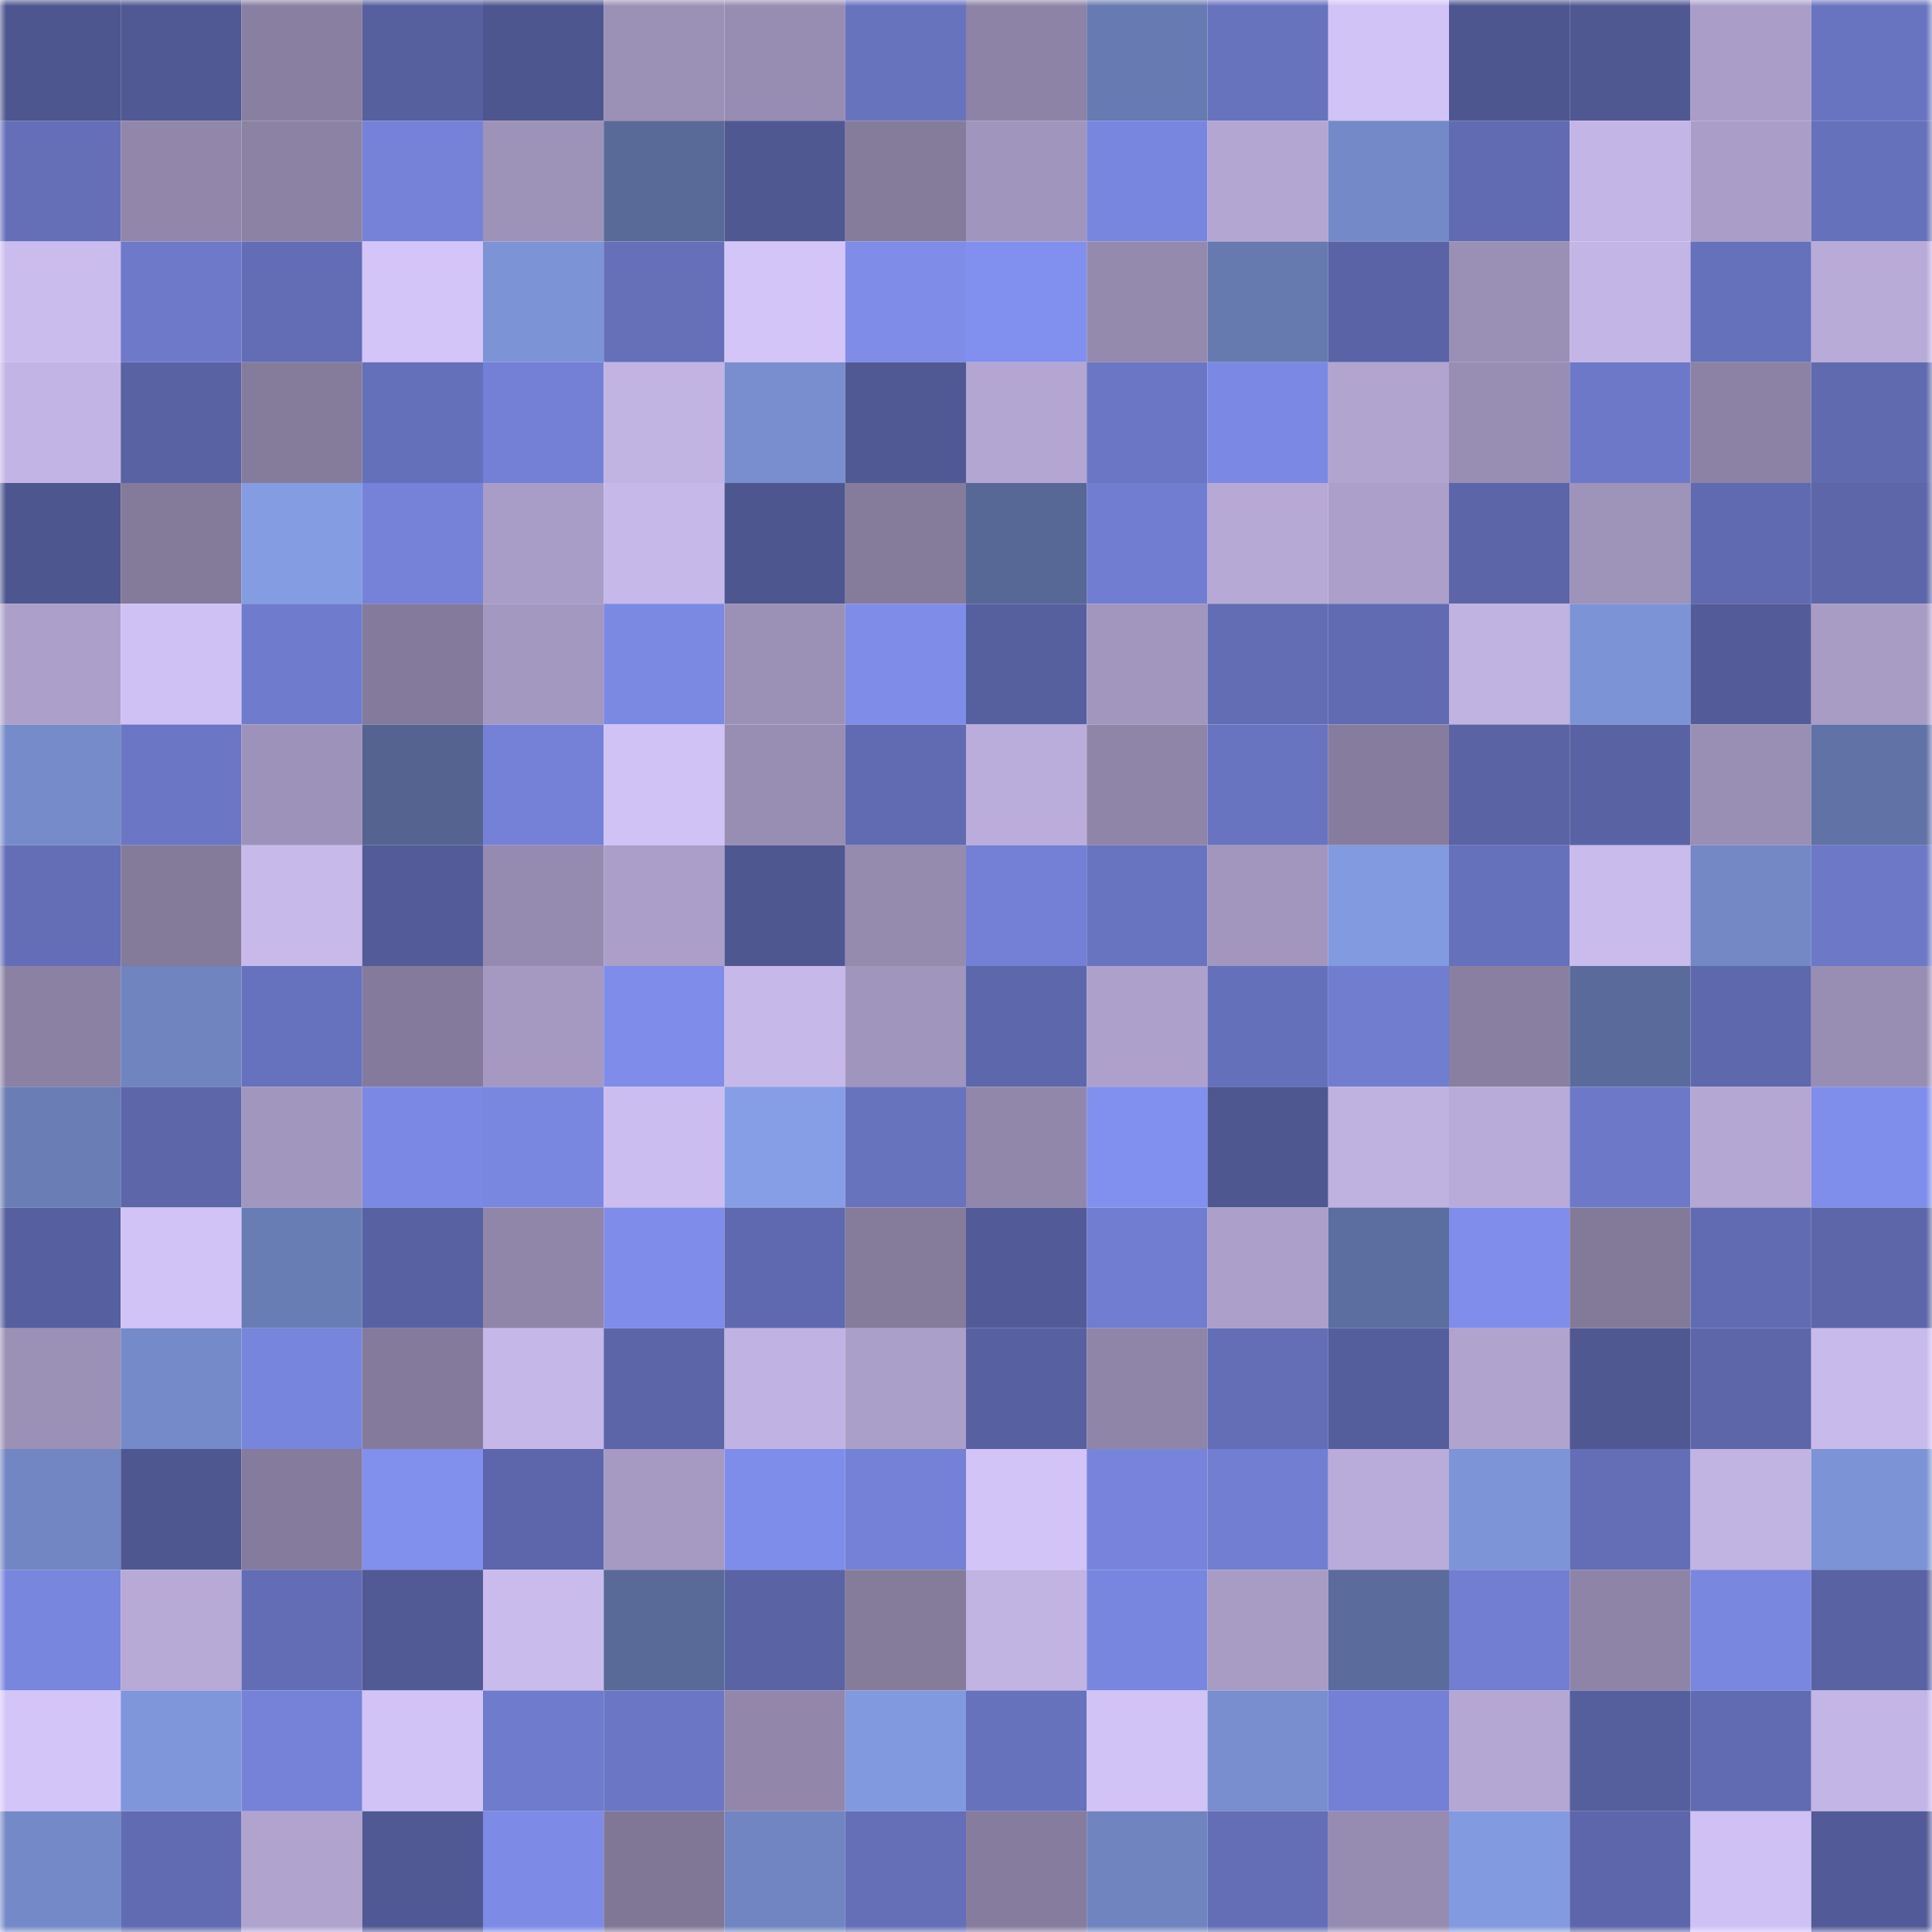 <svg viewBox="0 0 160 160" fill="none" role="img" xmlns="http://www.w3.org/2000/svg" width="240" height="240" name="ethereum%2C0x3a23f943181408eac424116af7b7790c94cb97a5"><mask id="219715535" mask-type="alpha" maskUnits="userSpaceOnUse" x="0" y="0" width="160" height="160"><rect width="160" height="160" fill="#FFFFFF"></rect></mask><g mask="url(#219715535)"><rect x="0" y="0" width="10" height="10" fill="#4e568f"></rect><rect x="10" y="0" width="10" height="10" fill="#505994"></rect><rect x="20" y="0" width="10" height="10" fill="#897fa1"></rect><rect x="30" y="0" width="10" height="10" fill="#57609f"></rect><rect x="40" y="0" width="10" height="10" fill="#4e568f"></rect><rect x="50" y="0" width="10" height="10" fill="#9b90b6"></rect><rect x="60" y="0" width="10" height="10" fill="#978cb2"></rect><rect x="70" y="0" width="10" height="10" fill="#6873be"></rect><rect x="80" y="0" width="10" height="10" fill="#8d83a6"></rect><rect x="90" y="0" width="10" height="10" fill="#677ab1"></rect><rect x="100" y="0" width="10" height="10" fill="#6873be"></rect><rect x="110" y="0" width="10" height="10" fill="#d1c3f6"></rect><rect x="120" y="0" width="10" height="10" fill="#4e568f"></rect><rect x="130" y="0" width="10" height="10" fill="#505892"></rect><rect x="140" y="0" width="10" height="10" fill="#aa9ec8"></rect><rect x="150" y="0" width="10" height="10" fill="#6974c1"></rect><rect x="0" y="10" width="10" height="10" fill="#646fb8"></rect><rect x="10" y="10" width="10" height="10" fill="#9287ab"></rect><rect x="20" y="10" width="10" height="10" fill="#8c82a4"></rect><rect x="30" y="10" width="10" height="10" fill="#7682d8"></rect><rect x="40" y="10" width="10" height="10" fill="#9d92b8"></rect><rect x="50" y="10" width="10" height="10" fill="#596998"></rect><rect x="60" y="10" width="10" height="10" fill="#505892"></rect><rect x="70" y="10" width="10" height="10" fill="#857c9c"></rect><rect x="80" y="10" width="10" height="10" fill="#a095bc"></rect><rect x="90" y="10" width="10" height="10" fill="#7986df"></rect><rect x="100" y="10" width="10" height="10" fill="#b3a6d2"></rect><rect x="110" y="10" width="10" height="10" fill="#748ac8"></rect><rect x="120" y="10" width="10" height="10" fill="#606bb1"></rect><rect x="130" y="10" width="10" height="10" fill="#c3b6e6"></rect><rect x="140" y="10" width="10" height="10" fill="#aa9ec8"></rect><rect x="150" y="10" width="10" height="10" fill="#6671bb"></rect><rect x="0" y="20" width="10" height="10" fill="#cabced"></rect><rect x="10" y="20" width="10" height="10" fill="#6e79ca"></rect><rect x="20" y="20" width="10" height="10" fill="#636db5"></rect><rect x="30" y="20" width="10" height="10" fill="#d4c5f9"></rect><rect x="40" y="20" width="10" height="10" fill="#7c93d5"></rect><rect x="50" y="20" width="10" height="10" fill="#6570b9"></rect><rect x="60" y="20" width="10" height="10" fill="#d4c5f9"></rect><rect x="70" y="20" width="10" height="10" fill="#7f8ce8"></rect><rect x="80" y="20" width="10" height="10" fill="#818fee"></rect><rect x="90" y="20" width="10" height="10" fill="#948aae"></rect><rect x="100" y="20" width="10" height="10" fill="#677ab0"></rect><rect x="110" y="20" width="10" height="10" fill="#5a63a5"></rect><rect x="120" y="20" width="10" height="10" fill="#9a8fb5"></rect><rect x="130" y="20" width="10" height="10" fill="#c3b6e6"></rect><rect x="140" y="20" width="10" height="10" fill="#6671bb"></rect><rect x="150" y="20" width="10" height="10" fill="#b8abd8"></rect><rect x="0" y="30" width="10" height="10" fill="#c2b4e4"></rect><rect x="10" y="30" width="10" height="10" fill="#5962a3"></rect><rect x="20" y="30" width="10" height="10" fill="#857c9c"></rect><rect x="30" y="30" width="10" height="10" fill="#6570ba"></rect><rect x="40" y="30" width="10" height="10" fill="#7480d5"></rect><rect x="50" y="30" width="10" height="10" fill="#c1b3e2"></rect><rect x="60" y="30" width="10" height="10" fill="#788ece"></rect><rect x="70" y="30" width="10" height="10" fill="#515994"></rect><rect x="80" y="30" width="10" height="10" fill="#b3a6d2"></rect><rect x="90" y="30" width="10" height="10" fill="#6b76c4"></rect><rect x="100" y="30" width="10" height="10" fill="#7c89e4"></rect><rect x="110" y="30" width="10" height="10" fill="#b1a5d0"></rect><rect x="120" y="30" width="10" height="10" fill="#988db3"></rect><rect x="130" y="30" width="10" height="10" fill="#6d79c8"></rect><rect x="140" y="30" width="10" height="10" fill="#8c82a5"></rect><rect x="150" y="30" width="10" height="10" fill="#606aaf"></rect><rect x="0" y="40" width="10" height="10" fill="#4e568f"></rect><rect x="10" y="40" width="10" height="10" fill="#847b9b"></rect><rect x="20" y="40" width="10" height="10" fill="#849ce2"></rect><rect x="30" y="40" width="10" height="10" fill="#7682d8"></rect><rect x="40" y="40" width="10" height="10" fill="#a89dc6"></rect><rect x="50" y="40" width="10" height="10" fill="#c6b8e9"></rect><rect x="60" y="40" width="10" height="10" fill="#4e568f"></rect><rect x="70" y="40" width="10" height="10" fill="#857c9c"></rect><rect x="80" y="40" width="10" height="10" fill="#576796"></rect><rect x="90" y="40" width="10" height="10" fill="#717dd0"></rect><rect x="100" y="40" width="10" height="10" fill="#b6a9d5"></rect><rect x="110" y="40" width="10" height="10" fill="#aca0ca"></rect><rect x="120" y="40" width="10" height="10" fill="#5b65a8"></rect><rect x="130" y="40" width="10" height="10" fill="#9e93b9"></rect><rect x="140" y="40" width="10" height="10" fill="#606ab0"></rect><rect x="150" y="40" width="10" height="10" fill="#5c66a9"></rect><rect x="0" y="50" width="10" height="10" fill="#aca0ca"></rect><rect x="10" y="50" width="10" height="10" fill="#cfc1f4"></rect><rect x="20" y="50" width="10" height="10" fill="#6f7bcc"></rect><rect x="30" y="50" width="10" height="10" fill="#847a9b"></rect><rect x="40" y="50" width="10" height="10" fill="#a398c0"></rect><rect x="50" y="50" width="10" height="10" fill="#7c89e3"></rect><rect x="60" y="50" width="10" height="10" fill="#9b90b6"></rect><rect x="70" y="50" width="10" height="10" fill="#7f8ce8"></rect><rect x="80" y="50" width="10" height="10" fill="#57609f"></rect><rect x="90" y="50" width="10" height="10" fill="#a296be"></rect><rect x="100" y="50" width="10" height="10" fill="#626db4"></rect><rect x="110" y="50" width="10" height="10" fill="#606bb1"></rect><rect x="120" y="50" width="10" height="10" fill="#c0b2e1"></rect><rect x="130" y="50" width="10" height="10" fill="#7c93d6"></rect><rect x="140" y="50" width="10" height="10" fill="#535c99"></rect><rect x="150" y="50" width="10" height="10" fill="#a89cc5"></rect><rect x="0" y="60" width="10" height="10" fill="#768bca"></rect><rect x="10" y="60" width="10" height="10" fill="#6b76c4"></rect><rect x="20" y="60" width="10" height="10" fill="#9d92b9"></rect><rect x="30" y="60" width="10" height="10" fill="#546390"></rect><rect x="40" y="60" width="10" height="10" fill="#7581d6"></rect><rect x="50" y="60" width="10" height="10" fill="#d1c2f5"></rect><rect x="60" y="60" width="10" height="10" fill="#988db3"></rect><rect x="70" y="60" width="10" height="10" fill="#616bb2"></rect><rect x="80" y="60" width="10" height="10" fill="#baaddb"></rect><rect x="90" y="60" width="10" height="10" fill="#8f85a8"></rect><rect x="100" y="60" width="10" height="10" fill="#6974c0"></rect><rect x="110" y="60" width="10" height="10" fill="#867d9e"></rect><rect x="120" y="60" width="10" height="10" fill="#5a64a5"></rect><rect x="130" y="60" width="10" height="10" fill="#5963a4"></rect><rect x="140" y="60" width="10" height="10" fill="#998eb4"></rect><rect x="150" y="60" width="10" height="10" fill="#6172a6"></rect><rect x="0" y="70" width="10" height="10" fill="#646eb7"></rect><rect x="10" y="70" width="10" height="10" fill="#847b9b"></rect><rect x="20" y="70" width="10" height="10" fill="#c7b9ea"></rect><rect x="30" y="70" width="10" height="10" fill="#535c99"></rect><rect x="40" y="70" width="10" height="10" fill="#958bb0"></rect><rect x="50" y="70" width="10" height="10" fill="#ab9fc9"></rect><rect x="60" y="70" width="10" height="10" fill="#4f5791"></rect><rect x="70" y="70" width="10" height="10" fill="#958baf"></rect><rect x="80" y="70" width="10" height="10" fill="#7480d5"></rect><rect x="90" y="70" width="10" height="10" fill="#6974c1"></rect><rect x="100" y="70" width="10" height="10" fill="#a296be"></rect><rect x="110" y="70" width="10" height="10" fill="#829adf"></rect><rect x="120" y="70" width="10" height="10" fill="#6671bb"></rect><rect x="130" y="70" width="10" height="10" fill="#c9bbec"></rect><rect x="140" y="70" width="10" height="10" fill="#7388c5"></rect><rect x="150" y="70" width="10" height="10" fill="#6d78c7"></rect><rect x="0" y="80" width="10" height="10" fill="#8a81a3"></rect><rect x="10" y="80" width="10" height="10" fill="#7084c0"></rect><rect x="20" y="80" width="10" height="10" fill="#6772be"></rect><rect x="30" y="80" width="10" height="10" fill="#847a9b"></rect><rect x="40" y="80" width="10" height="10" fill="#a599c2"></rect><rect x="50" y="80" width="10" height="10" fill="#7f8ce9"></rect><rect x="60" y="80" width="10" height="10" fill="#c6b8e9"></rect><rect x="70" y="80" width="10" height="10" fill="#a095bc"></rect><rect x="80" y="80" width="10" height="10" fill="#5d67ac"></rect><rect x="90" y="80" width="10" height="10" fill="#ada0cb"></rect><rect x="100" y="80" width="10" height="10" fill="#6570ba"></rect><rect x="110" y="80" width="10" height="10" fill="#717dcf"></rect><rect x="120" y="80" width="10" height="10" fill="#8980a1"></rect><rect x="130" y="80" width="10" height="10" fill="#5a6b9b"></rect><rect x="140" y="80" width="10" height="10" fill="#5e68ad"></rect><rect x="150" y="80" width="10" height="10" fill="#988db2"></rect><rect x="0" y="90" width="10" height="10" fill="#6a7db5"></rect><rect x="10" y="90" width="10" height="10" fill="#5c66a9"></rect><rect x="20" y="90" width="10" height="10" fill="#a196bd"></rect><rect x="30" y="90" width="10" height="10" fill="#7c89e4"></rect><rect x="40" y="90" width="10" height="10" fill="#7a87e1"></rect><rect x="50" y="90" width="10" height="10" fill="#cbbdef"></rect><rect x="60" y="90" width="10" height="10" fill="#869ee6"></rect><rect x="70" y="90" width="10" height="10" fill="#6873be"></rect><rect x="80" y="90" width="10" height="10" fill="#9187aa"></rect><rect x="90" y="90" width="10" height="10" fill="#818fee"></rect><rect x="100" y="90" width="10" height="10" fill="#4e5790"></rect><rect x="110" y="90" width="10" height="10" fill="#bfb1e0"></rect><rect x="120" y="90" width="10" height="10" fill="#b8abd9"></rect><rect x="130" y="90" width="10" height="10" fill="#6d79c8"></rect><rect x="140" y="90" width="10" height="10" fill="#b4a7d3"></rect><rect x="150" y="90" width="10" height="10" fill="#808eeb"></rect><rect x="0" y="100" width="10" height="10" fill="#565f9f"></rect><rect x="10" y="100" width="10" height="10" fill="#d2c3f7"></rect><rect x="20" y="100" width="10" height="10" fill="#697db5"></rect><rect x="30" y="100" width="10" height="10" fill="#5862a2"></rect><rect x="40" y="100" width="10" height="10" fill="#9086a9"></rect><rect x="50" y="100" width="10" height="10" fill="#7f8ce9"></rect><rect x="60" y="100" width="10" height="10" fill="#5f69af"></rect><rect x="70" y="100" width="10" height="10" fill="#857c9c"></rect><rect x="80" y="100" width="10" height="10" fill="#525b97"></rect><rect x="90" y="100" width="10" height="10" fill="#717dd0"></rect><rect x="100" y="100" width="10" height="10" fill="#ac9fca"></rect><rect x="110" y="100" width="10" height="10" fill="#5c6d9f"></rect><rect x="120" y="100" width="10" height="10" fill="#808deb"></rect><rect x="130" y="100" width="10" height="10" fill="#837a9a"></rect><rect x="140" y="100" width="10" height="10" fill="#616bb2"></rect><rect x="150" y="100" width="10" height="10" fill="#5c66a9"></rect><rect x="0" y="110" width="10" height="10" fill="#9b90b6"></rect><rect x="10" y="110" width="10" height="10" fill="#758ac8"></rect><rect x="20" y="110" width="10" height="10" fill="#7885dd"></rect><rect x="30" y="110" width="10" height="10" fill="#847a9b"></rect><rect x="40" y="110" width="10" height="10" fill="#c5b7e8"></rect><rect x="50" y="110" width="10" height="10" fill="#5b65a7"></rect><rect x="60" y="110" width="10" height="10" fill="#c0b2e2"></rect><rect x="70" y="110" width="10" height="10" fill="#aa9fc8"></rect><rect x="80" y="110" width="10" height="10" fill="#5760a0"></rect><rect x="90" y="110" width="10" height="10" fill="#8f85a8"></rect><rect x="100" y="110" width="10" height="10" fill="#636eb6"></rect><rect x="110" y="110" width="10" height="10" fill="#555e9c"></rect><rect x="120" y="110" width="10" height="10" fill="#b0a3ce"></rect><rect x="130" y="110" width="10" height="10" fill="#505892"></rect><rect x="140" y="110" width="10" height="10" fill="#5c66a9"></rect><rect x="150" y="110" width="10" height="10" fill="#c8baeb"></rect><rect x="0" y="120" width="10" height="10" fill="#7186c2"></rect><rect x="10" y="120" width="10" height="10" fill="#4f5791"></rect><rect x="20" y="120" width="10" height="10" fill="#857b9c"></rect><rect x="30" y="120" width="10" height="10" fill="#818fed"></rect><rect x="40" y="120" width="10" height="10" fill="#5d66aa"></rect><rect x="50" y="120" width="10" height="10" fill="#a69ac3"></rect><rect x="60" y="120" width="10" height="10" fill="#7f8dea"></rect><rect x="70" y="120" width="10" height="10" fill="#7581d6"></rect><rect x="80" y="120" width="10" height="10" fill="#d2c4f7"></rect><rect x="90" y="120" width="10" height="10" fill="#7884dc"></rect><rect x="100" y="120" width="10" height="10" fill="#727ed2"></rect><rect x="110" y="120" width="10" height="10" fill="#b9acda"></rect><rect x="120" y="120" width="10" height="10" fill="#7d94d7"></rect><rect x="130" y="120" width="10" height="10" fill="#636eb6"></rect><rect x="140" y="120" width="10" height="10" fill="#c1b4e3"></rect><rect x="150" y="120" width="10" height="10" fill="#7c93d5"></rect><rect x="0" y="130" width="10" height="10" fill="#7986de"></rect><rect x="10" y="130" width="10" height="10" fill="#b7aad7"></rect><rect x="20" y="130" width="10" height="10" fill="#626db5"></rect><rect x="30" y="130" width="10" height="10" fill="#525a96"></rect><rect x="40" y="130" width="10" height="10" fill="#c9bbec"></rect><rect x="50" y="130" width="10" height="10" fill="#596998"></rect><rect x="60" y="130" width="10" height="10" fill="#5a64a5"></rect><rect x="70" y="130" width="10" height="10" fill="#857c9c"></rect><rect x="80" y="130" width="10" height="10" fill="#c1b4e3"></rect><rect x="90" y="130" width="10" height="10" fill="#7986df"></rect><rect x="100" y="130" width="10" height="10" fill="#a89cc5"></rect><rect x="110" y="130" width="10" height="10" fill="#5b6b9c"></rect><rect x="120" y="130" width="10" height="10" fill="#727ed1"></rect><rect x="130" y="130" width="10" height="10" fill="#8e84a7"></rect><rect x="140" y="130" width="10" height="10" fill="#7a87df"></rect><rect x="150" y="130" width="10" height="10" fill="#5962a3"></rect><rect x="0" y="140" width="10" height="10" fill="#d4c5f9"></rect><rect x="10" y="140" width="10" height="10" fill="#7f96da"></rect><rect x="20" y="140" width="10" height="10" fill="#7582d7"></rect><rect x="30" y="140" width="10" height="10" fill="#d1c3f6"></rect><rect x="40" y="140" width="10" height="10" fill="#6f7bcc"></rect><rect x="50" y="140" width="10" height="10" fill="#6b77c5"></rect><rect x="60" y="140" width="10" height="10" fill="#9287ab"></rect><rect x="70" y="140" width="10" height="10" fill="#8199de"></rect><rect x="80" y="140" width="10" height="10" fill="#6772bd"></rect><rect x="90" y="140" width="10" height="10" fill="#d2c3f7"></rect><rect x="100" y="140" width="10" height="10" fill="#788ece"></rect><rect x="110" y="140" width="10" height="10" fill="#7480d5"></rect><rect x="120" y="140" width="10" height="10" fill="#b4a7d3"></rect><rect x="130" y="140" width="10" height="10" fill="#565f9e"></rect><rect x="140" y="140" width="10" height="10" fill="#616bb2"></rect><rect x="150" y="140" width="10" height="10" fill="#c3b5e5"></rect><rect x="0" y="150" width="10" height="10" fill="#7489c7"></rect><rect x="10" y="150" width="10" height="10" fill="#616bb2"></rect><rect x="20" y="150" width="10" height="10" fill="#b0a4cf"></rect><rect x="30" y="150" width="10" height="10" fill="#505993"></rect><rect x="40" y="150" width="10" height="10" fill="#7d8ae6"></rect><rect x="50" y="150" width="10" height="10" fill="#807797"></rect><rect x="60" y="150" width="10" height="10" fill="#7085c1"></rect><rect x="70" y="150" width="10" height="10" fill="#646fb8"></rect><rect x="80" y="150" width="10" height="10" fill="#867c9d"></rect><rect x="90" y="150" width="10" height="10" fill="#7084c0"></rect><rect x="100" y="150" width="10" height="10" fill="#646eb7"></rect><rect x="110" y="150" width="10" height="10" fill="#968cb1"></rect><rect x="120" y="150" width="10" height="10" fill="#829adf"></rect><rect x="130" y="150" width="10" height="10" fill="#5d66aa"></rect><rect x="140" y="150" width="10" height="10" fill="#cfc1f4"></rect><rect x="150" y="150" width="10" height="10" fill="#525b97"></rect></g></svg>